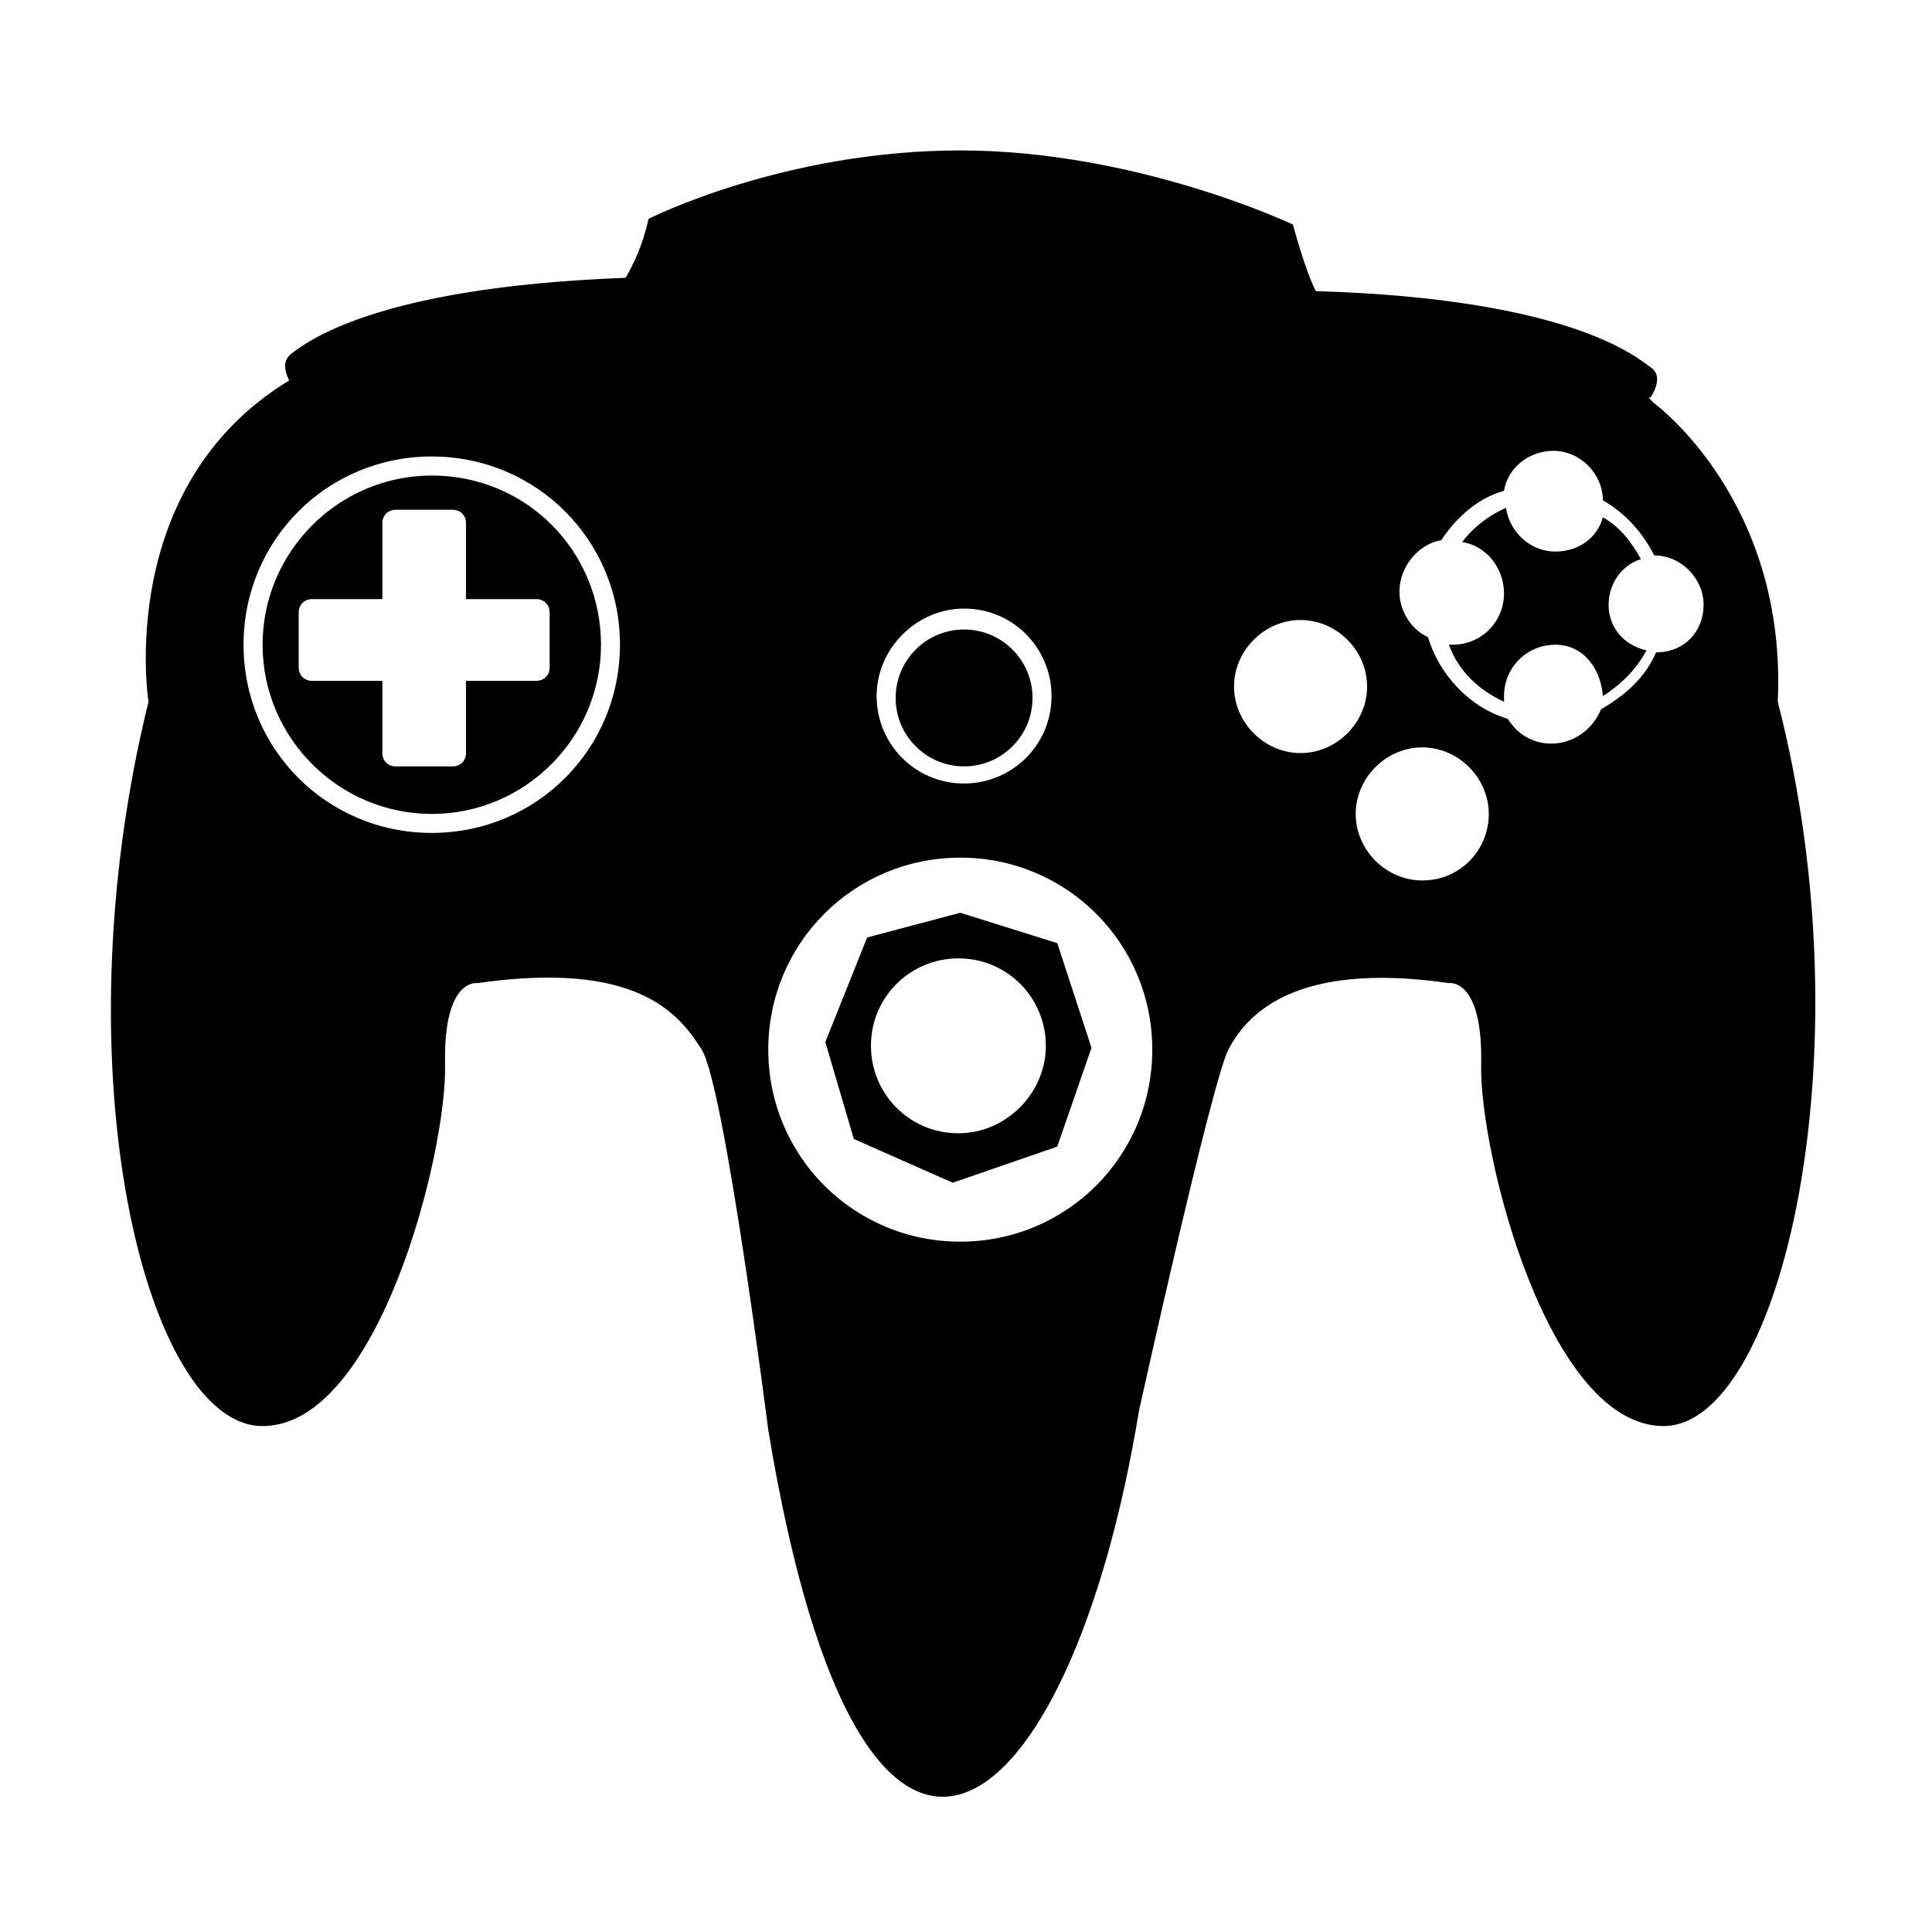 <?xml version="1.0" encoding="UTF-8"?>
<!-- Uploaded to: ICON Repo, www.iconrepo.com, Generator: ICON Repo Mixer Tools -->
<svg fill="#000000" width="800px" height="800px" version="1.1" viewBox="144 144 512 512" xmlns="http://www.w3.org/2000/svg">
 <g>
  <path d="m417.63 328.96c0 10.016-8.121 18.137-18.137 18.137-10.02 0-18.137-8.121-18.137-18.137 0-10.016 8.117-18.137 18.137-18.137 10.016 0 18.137 8.121 18.137 18.137"/>
  <path d="m258.43 270.02c-24.688 0-44.84 20.152-44.84 44.84s20.152 44.84 44.84 44.84 44.84-20.152 44.84-44.84c-0.004-24.688-19.652-44.84-44.84-44.84zm31.234 50.887c0 2.016-1.512 3.527-3.527 3.527h-18.641v19.145c0 2.016-1.512 3.527-3.527 3.527h-15.113c-2.016 0-3.527-1.512-3.527-3.527v-19.148h-18.641c-2.016 0-3.527-1.512-3.527-3.527v-14.609c0-2.016 1.512-3.527 3.527-3.527h18.641v-20.152c0-2.016 1.512-3.527 3.527-3.527h15.113c2.016 0 3.527 1.512 3.527 3.527v20.152h18.641c2.016 0 3.527 1.512 3.527 3.527z"/>
  <path d="m615.12 329.97c2.519-53.402-32.746-79.098-32.746-79.098-0.504-0.504-1.008-1.008-1.512-1.512h0.504s4.031-5.543 0-8.062c-3.527-2.519-21.16-18.137-88.672-20.152-3.023-6.047-6.047-17.633-6.047-17.633s-41.312-19.648-88.168-19.648-82.625 18.137-82.625 18.137c-1.512 7.055-4.031 12.09-6.047 15.617-67.512 2.519-85.145 17.633-88.672 20.152-2.519 2.016-1.512 5.039-0.504 7.055-46.352 28.215-37.281 85.145-37.281 85.145-24.184 98.242-0.504 191.95 30.23 191.95 30.73 0 48.871-72.547 48.367-95.723s8.566-21.664 8.566-21.664c42.32-6.047 53.402 8.062 59.449 17.633 6.047 9.574 17.633 100.76 17.633 100.76 25.191 152.65 80.105 105.8 98.242-5.039 0 0 19.145-86.656 23.68-95.723 4.535-8.566 16.625-23.68 58.441-17.633 0 0 9.07-1.512 8.566 21.664s17.633 95.723 48.367 95.723c30.73 0 54.41-98.246 30.227-191.95zm-356.7 34.762c-27.711 0-49.879-22.168-49.879-49.879 0-27.711 22.168-49.879 49.879-49.879 27.711 0 49.879 22.168 49.879 49.879-0.004 27.711-22.172 49.879-49.879 49.879zm141.07-59.449c13.098 0 23.176 10.578 23.176 23.176 0 13.098-10.578 23.176-23.176 23.176-13.098 0-23.176-10.578-23.176-23.176 0-12.594 10.578-23.176 23.176-23.176zm-1.008 167.77c-28.215 0-50.883-22.672-50.883-50.883 0-28.215 22.672-50.883 50.883-50.883 28.215 0 50.883 22.672 50.883 50.883 0 28.211-22.672 50.883-50.883 50.883zm90.18-129.48c-9.574 0-17.633-8.062-17.633-17.633 0-9.574 8.062-17.633 17.633-17.633 9.574 0 17.633 8.062 17.633 17.633 0 9.574-8.059 17.633-17.633 17.633zm32.246 33.758c-9.574 0-17.633-8.062-17.633-17.633 0-9.574 8.062-17.633 17.633-17.633 9.574 0 17.633 8.062 17.633 17.633 0 9.57-7.559 17.633-17.633 17.633zm61.969-60.457c-3.023 7.055-8.566 11.586-14.609 15.113-2.016 5.039-7.055 9.07-13.098 9.07-5.039 0-9.07-2.519-11.586-6.551-10.078-3.023-18.137-11.586-21.16-21.664-4.535-2.016-7.559-7.055-7.559-12.09 0-6.551 5.039-12.594 11.082-13.602 4.031-6.047 9.574-11.082 16.625-13.098 1.008-6.047 6.551-10.578 13.098-10.578 7.055 0 13.098 6.047 13.098 13.098 6.047 3.527 10.578 8.566 13.602 14.609 7.055 0 13.098 6.047 13.098 13.098 0.004 7.051-5.035 12.594-12.59 12.594z"/>
  <path d="m398.49 385.89-24.688 6.551-11.082 27.711 7.559 25.695 26.199 11.586 27.711-9.574 9.07-26.199-9.07-27.711zm-0.504 58.441c-13.098 0-23.176-10.578-23.176-23.176 0-13.098 10.578-23.176 23.176-23.176 13.098 0 23.176 10.578 23.176 23.176s-10.582 23.176-23.176 23.176z"/>
  <path d="m570.29 304.27c0-5.543 3.527-10.578 8.566-12.09-2.519-4.535-5.543-8.566-10.078-11.082-1.512 5.543-6.551 9.07-12.594 9.07-6.551 0-12.09-5.039-13.098-11.586-4.535 2.016-8.566 5.039-11.586 9.07 6.551 1.008 11.082 7.055 11.082 13.602 0 7.559-6.047 13.602-13.602 13.602h-1.008c2.519 7.055 8.062 12.09 14.609 15.113v-1.512c0-7.559 6.047-13.602 13.602-13.602 7.559 0 12.09 6.551 12.594 13.602 5.543-3.527 9.07-7.559 11.586-12.09-6.547-1.516-10.074-6.555-10.074-12.098z"/>
 </g>
</svg>